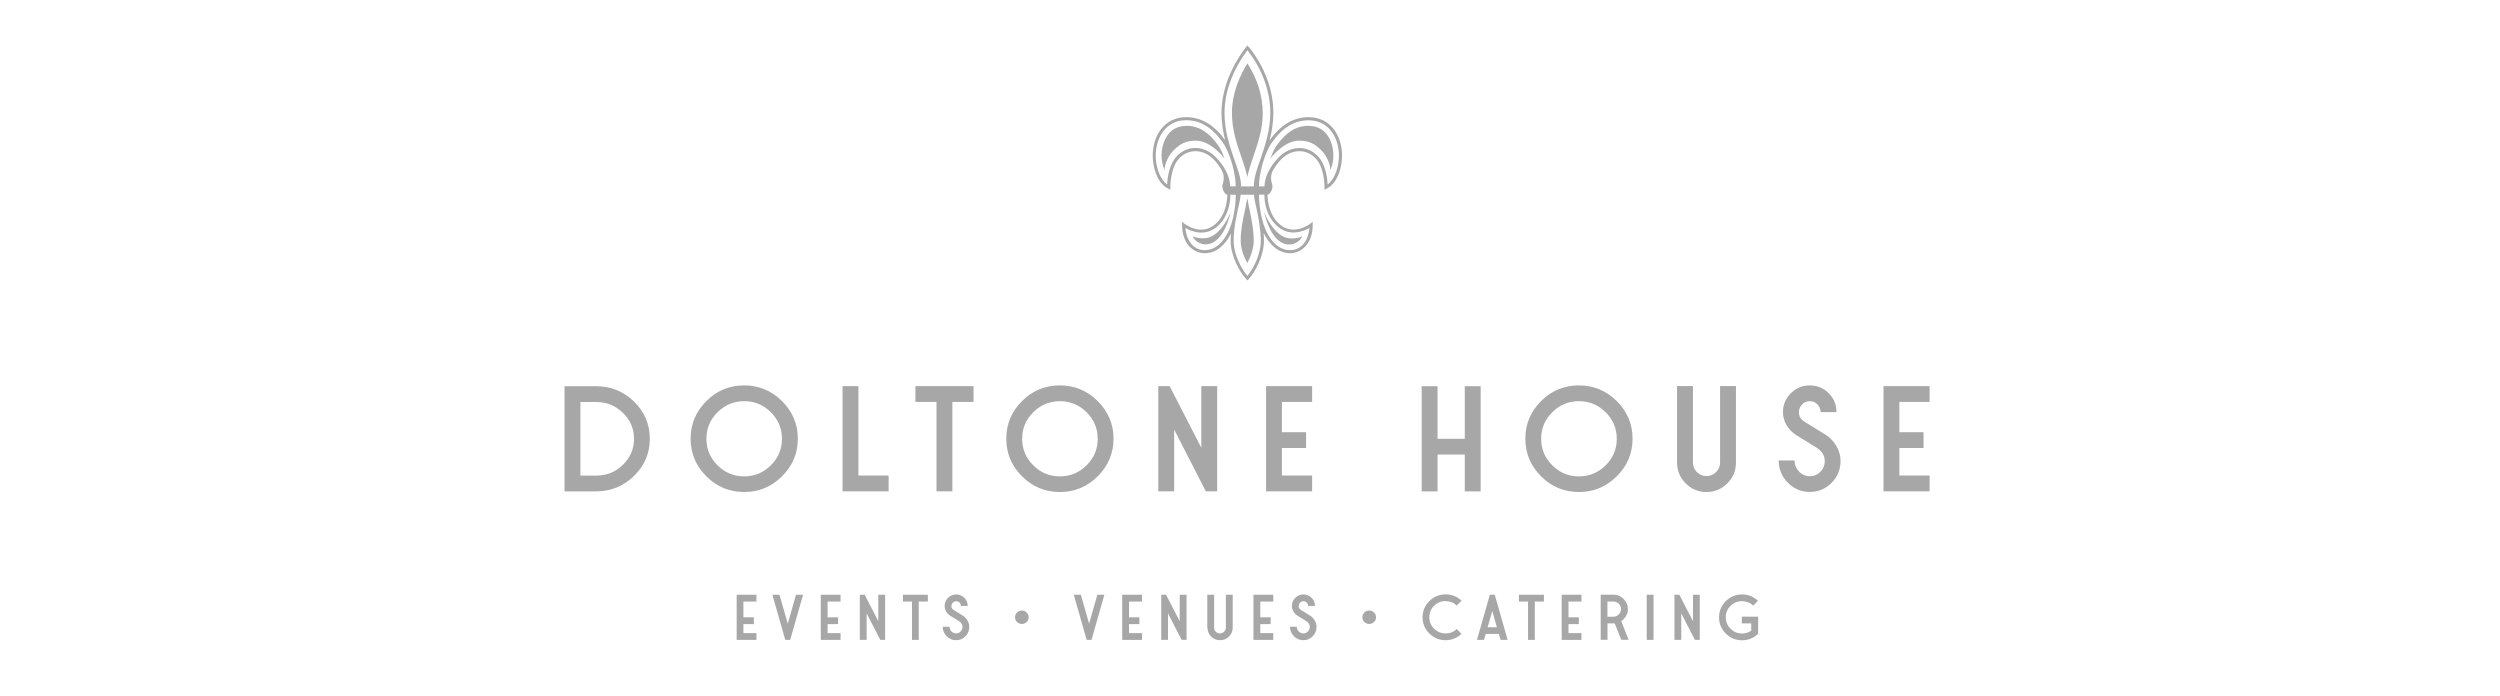 <svg width="237" height="66" viewBox="0 0 237 66" fill="none" xmlns="http://www.w3.org/2000/svg">
<g clip-path="url(#clip0_2265_3098)">
<path d="M56.52 46.578C57.923 46.578 59.123 46.086 60.112 45.11C61.108 44.134 61.602 42.963 61.602 41.596C61.602 40.23 61.101 39.037 60.105 38.068C59.109 37.099 57.909 36.614 56.52 36.614H53.518V46.585H56.52V46.578ZM59.05 39.131C59.748 39.817 60.105 40.635 60.105 41.596C60.105 42.558 59.756 43.375 59.05 44.062C58.352 44.748 57.509 45.088 56.528 45.088H55.023V38.111H56.528C57.509 38.111 58.352 38.451 59.05 39.138M70.552 46.643C71.948 46.643 73.141 46.144 74.137 45.153C75.133 44.163 75.635 42.97 75.635 41.589C75.635 40.208 75.133 39.015 74.137 38.024C73.141 37.034 71.941 36.535 70.552 36.535C69.164 36.535 67.95 37.027 66.961 38.024C65.965 39.015 65.47 40.208 65.47 41.589C65.47 42.97 65.965 44.163 66.961 45.153C67.957 46.144 69.149 46.643 70.552 46.643ZM70.552 38.032C71.534 38.032 72.377 38.379 73.075 39.08C73.773 39.774 74.13 40.613 74.13 41.596C74.13 42.579 73.781 43.411 73.075 44.112C72.377 44.806 71.534 45.161 70.552 45.161C69.571 45.161 68.728 44.813 68.022 44.112C67.324 43.418 66.968 42.579 66.968 41.596C66.968 40.613 67.317 39.781 68.022 39.08C68.728 38.386 69.564 38.032 70.552 38.032ZM84.243 46.578V45.081H81.378V36.607H79.873V46.578H84.243ZM88.78 38.104V46.578H90.285V38.104H92.292V36.607H86.781V38.104H88.78ZM100.478 46.643C101.874 46.643 103.067 46.144 104.063 45.153C105.059 44.163 105.56 42.97 105.56 41.589C105.56 40.208 105.059 39.015 104.063 38.024C103.067 37.034 101.867 36.535 100.478 36.535C99.09 36.535 97.875 37.027 96.887 38.024C95.891 39.015 95.396 40.208 95.396 41.589C95.396 42.97 95.891 44.163 96.887 45.153C97.883 46.144 99.075 46.643 100.478 46.643ZM100.478 38.032C101.46 38.032 102.303 38.379 103.008 39.08C103.706 39.774 104.063 40.613 104.063 41.596C104.063 42.579 103.714 43.411 103.008 44.112C102.31 44.806 101.467 45.161 100.478 45.161C99.489 45.161 98.653 44.813 97.955 44.112C97.25 43.418 96.901 42.579 96.901 41.596C96.901 40.613 97.25 39.781 97.955 39.08C98.653 38.386 99.497 38.032 100.478 38.032ZM111.311 46.578V40.721L114.314 46.578H115.39V36.607H113.885V42.449L110.882 36.607H109.806V46.578H111.311ZM124.391 46.578V45.081H121.527V42.471H123.817V40.974H121.527V38.104H124.391V36.607H120.022V46.578H124.391ZM136.279 41.596V36.614H134.774V46.585H136.279V43.093H138.86V46.585H140.365V36.614H138.86V41.596H136.279ZM149.685 46.643C151.081 46.643 152.274 46.144 153.27 45.153C154.266 44.163 154.768 42.97 154.768 41.589C154.768 40.208 154.266 39.015 153.27 38.024C152.274 37.034 151.074 36.535 149.685 36.535C148.297 36.535 147.083 37.027 146.094 38.024C145.098 39.015 144.603 40.208 144.603 41.589C144.603 42.97 145.098 44.163 146.094 45.153C147.083 46.144 148.282 46.643 149.685 46.643ZM149.685 38.032C150.667 38.032 151.51 38.379 152.216 39.08C152.914 39.774 153.27 40.613 153.27 41.596C153.27 42.579 152.921 43.411 152.216 44.112C151.518 44.806 150.674 45.161 149.685 45.161C148.697 45.161 147.861 44.813 147.155 44.112C146.457 43.418 146.101 42.579 146.101 41.596C146.101 40.613 146.45 39.781 147.155 39.08C147.853 38.386 148.697 38.032 149.685 38.032ZM159.806 45.826C160.351 46.368 161.006 46.643 161.776 46.643C162.547 46.643 163.194 46.368 163.747 45.826C164.299 45.283 164.568 44.626 164.568 43.852V36.6H163.063V43.852C163.063 44.206 162.94 44.503 162.685 44.756C162.431 45.009 162.125 45.132 161.776 45.132C161.427 45.132 161.122 45.009 160.868 44.756C160.613 44.503 160.49 44.206 160.49 43.852V36.6H158.985V43.852C158.985 44.618 159.261 45.276 159.806 45.826ZM170.828 38.335C171.039 38.133 171.279 38.032 171.57 38.032C171.861 38.032 172.086 38.133 172.29 38.335C172.493 38.538 172.595 38.783 172.595 39.073H174.1C174.1 38.371 173.853 37.771 173.358 37.272C172.864 36.781 172.268 36.535 171.57 36.535C170.872 36.535 170.276 36.781 169.774 37.28C169.272 37.779 169.025 38.379 169.025 39.073C169.025 39.514 169.142 39.933 169.374 40.316C169.607 40.7 169.905 41.01 170.283 41.249L172.195 42.428C172.719 42.76 172.988 43.187 172.988 43.722C172.988 44.112 172.85 44.445 172.573 44.727C172.297 45.009 171.963 45.146 171.57 45.146C171.177 45.146 170.836 45.002 170.552 44.705C170.268 44.409 170.123 44.062 170.123 43.65H168.618C168.618 44.467 168.909 45.168 169.483 45.754C170.058 46.339 170.756 46.636 171.563 46.636C172.37 46.636 173.06 46.346 173.635 45.775C174.202 45.204 174.485 44.503 174.485 43.693C174.485 43.194 174.347 42.717 174.078 42.261C173.802 41.806 173.446 41.437 173.002 41.169L171.039 39.962C170.705 39.745 170.537 39.449 170.537 39.08C170.537 38.791 170.639 38.538 170.85 38.343M182.927 46.578V45.081H180.062V42.471H182.352V40.974H180.062V38.104H182.927V36.607H178.557V46.578H182.927Z" fill="#A7A7A7"/>
<path d="M124.052 11.924C122.888 11.924 121.899 12.538 121.027 13.796C120.802 14.115 120.605 14.548 120.445 15.018C120.583 14.838 120.736 14.671 120.903 14.498C121.55 13.854 122.321 13.334 123.15 13.334C124.139 13.334 124.655 13.659 125.229 14.216C125.775 14.744 126.116 15.568 126.116 16.125C126.32 15.676 126.407 15.134 126.407 14.758C126.407 13.71 125.913 11.931 124.052 11.931" fill="#A7A7A7"/>
<path d="M112.469 11.924C113.632 11.924 114.621 12.538 115.494 13.796C115.719 14.115 115.915 14.548 116.075 15.018C115.937 14.838 115.784 14.671 115.617 14.498C114.97 13.854 114.199 13.334 113.371 13.334C112.382 13.334 111.865 13.659 111.291 14.216C110.746 14.744 110.404 15.568 110.404 16.125C110.201 15.676 110.113 15.134 110.113 14.758C110.113 13.71 110.608 11.931 112.469 11.931" fill="#A7A7A7"/>
<path d="M119.84 20.122C120.182 21.583 120.945 23.181 122.217 23.181C122.806 23.181 123.308 22.783 123.446 22.407C123.221 22.537 122.712 22.646 122.225 22.595C120.72 22.429 119.84 20.115 119.84 20.115" fill="#A7A7A7"/>
<path d="M116.671 20.108C116.329 21.569 115.566 23.166 114.293 23.166C113.704 23.166 113.203 22.769 113.064 22.393C113.29 22.523 113.799 22.631 114.286 22.581C115.791 22.415 116.671 20.101 116.671 20.101" fill="#A7A7A7"/>
<path d="M124.052 11.106C122.627 11.106 121.377 11.851 120.351 13.326C120.562 12.516 120.715 11.649 120.715 10.694C120.715 8.554 119.901 6.356 118.432 4.505C118.41 4.476 118.388 4.455 118.374 4.433L118.25 4.324L118.148 4.426L118.105 4.484C117.414 5.38 115.8 7.781 115.8 10.694C115.8 11.656 115.945 12.509 116.142 13.297C115.117 11.844 113.881 11.106 112.463 11.106C110.274 11.106 109.278 12.993 109.278 14.751C109.278 15.633 109.584 17.288 110.732 17.881L110.951 17.997V17.751C110.951 17.751 110.914 15.878 111.83 14.967C112.725 14.078 114.07 14.129 115.029 15.083C115.386 15.437 115.647 15.813 115.844 16.189C116.062 16.601 116.047 17.086 115.895 17.527C115.887 17.556 115.88 17.592 115.88 17.628C115.88 17.628 115.873 17.802 115.945 18.004C115.975 18.076 116.12 18.438 116.353 18.46C116.324 19.19 116.171 20.311 115.342 21.128C113.975 22.487 112.368 21.272 112.303 21.214L112.063 21.026V21.323C112.063 23.166 113.175 24.005 114.215 24.005C115.255 24.005 116.113 23.304 116.694 22.14C116.68 22.364 116.665 22.588 116.665 22.827C116.665 24.294 117.56 25.827 118.127 26.449L118.257 26.586L118.388 26.449C118.941 25.834 119.821 24.316 119.821 22.827C119.821 22.574 119.806 22.328 119.792 22.082C120.373 23.282 121.282 24.005 122.293 24.005C123.303 24.005 124.445 23.166 124.445 21.323V21.026L124.205 21.214C124.205 21.214 123.783 21.54 123.194 21.692C122.424 21.887 121.74 21.699 121.166 21.128C120.344 20.311 120.184 19.19 120.155 18.46C120.388 18.445 120.533 18.076 120.562 18.004C120.642 17.802 120.628 17.635 120.628 17.628C120.628 17.592 120.628 17.563 120.613 17.527C120.46 17.079 120.439 16.601 120.664 16.182C120.86 15.813 121.129 15.437 121.478 15.083C121.944 14.62 122.518 14.353 123.1 14.331C123.681 14.309 124.241 14.534 124.677 14.967C125.593 15.878 125.564 17.736 125.564 17.751V17.997L125.775 17.881C126.924 17.288 127.229 15.633 127.229 14.751C127.229 12.993 126.233 11.106 124.045 11.106M125.855 17.491C125.833 16.912 125.688 15.546 124.888 14.758C124.394 14.266 123.754 14.006 123.085 14.035C122.431 14.064 121.784 14.36 121.267 14.873C120.41 15.726 119.872 16.797 119.872 17.672H119.348C119.348 16.493 119.85 14.548 120.584 13.5C121.551 12.111 122.714 11.403 124.045 11.403C126.03 11.403 126.931 13.138 126.931 14.758C126.931 15.734 126.59 16.948 125.848 17.498M124.139 21.605C124.052 22.668 123.47 23.716 122.293 23.716C120.846 23.716 119.959 22.118 119.639 20.752C119.523 20.253 119.355 19.457 119.355 18.452H119.864C119.864 19.204 120.053 20.426 120.962 21.323C122.176 22.53 123.587 21.923 124.139 21.598M116.869 20.752C116.549 22.118 115.662 23.716 114.215 23.716C113.044 23.716 112.456 22.668 112.368 21.605C112.928 21.93 114.331 22.537 115.546 21.33C116.447 20.433 116.643 19.19 116.643 18.46H117.152C117.152 19.233 117.051 19.826 116.963 20.303C116.942 20.404 116.92 20.506 116.905 20.607C116.891 20.658 116.883 20.715 116.869 20.759M111.612 14.758C110.82 15.546 110.667 16.919 110.645 17.491C109.904 16.941 109.562 15.726 109.562 14.751C109.562 13.138 110.463 11.396 112.448 11.396C113.779 11.396 114.942 12.104 115.909 13.492C116.643 14.541 117.145 16.486 117.145 17.664H116.622C116.622 16.789 116.084 15.719 115.226 14.866C114.142 13.789 112.623 13.745 111.612 14.751M119.515 15.018C119.195 15.951 118.861 16.797 118.861 17.672H118.33H118.265H117.654C117.654 16.862 117.334 16.037 117.007 15.098C116.578 13.854 116.084 12.437 116.084 10.694C116.084 7.961 117.545 5.698 118.257 4.758C119.653 6.544 120.424 8.648 120.424 10.694C120.424 12.35 119.937 13.767 119.515 15.018ZM117.189 20.658C117.211 20.564 117.225 20.462 117.247 20.354C117.283 20.173 117.32 20 117.356 19.833C117.458 19.356 117.61 18.778 117.61 18.46H118.883C118.883 18.792 119.028 19.356 119.13 19.833C119.312 20.715 119.523 21.713 119.523 22.834C119.523 24.164 118.774 25.531 118.25 26.16C117.712 25.516 116.949 24.15 116.949 22.834C116.949 22.053 117.058 21.33 117.181 20.665" fill="#A7A7A7"/>
<path d="M118.475 19.963C118.402 19.602 118.322 19.248 118.272 18.901C118.272 18.872 118.228 18.872 118.221 18.901C118.162 19.248 118.09 19.602 118.01 19.971C117.828 20.817 117.617 21.778 117.617 22.827C117.617 23.535 117.908 24.323 118.242 24.945C118.57 24.331 118.853 23.542 118.853 22.827C118.853 21.778 118.65 20.817 118.475 19.963Z" fill="#A7A7A7"/>
<path d="M119.711 10.695C119.711 12.227 119.267 13.536 118.831 14.794C118.598 15.481 118.38 16.125 118.249 16.775C118.119 16.146 117.9 15.524 117.675 14.867C117.261 13.674 116.788 12.321 116.788 10.695C116.788 8.779 117.581 7.094 118.257 6.002C119.202 7.477 119.704 9.104 119.704 10.695" fill="#A7A7A7"/>
<path d="M69.835 60.662V56.382H71.711V57.026H70.475V58.522H71.464V59.166H70.475V60.019H71.711V60.662H69.835Z" fill="#A7A7A7"/>
<path d="M74.683 59.122L75.461 56.382H76.13L74.909 60.662H74.443L73.222 56.382H73.891L74.683 59.122Z" fill="#A7A7A7"/>
<path d="M77.81 60.662V56.382H79.685V57.026H78.457V58.522H79.445V59.166H78.457V60.019H79.685V60.662H77.81Z" fill="#A7A7A7"/>
<path d="M81.511 60.662V56.382H81.976L83.263 58.891V56.382H83.91V60.662H83.452L82.158 58.146V60.662H81.511Z" fill="#A7A7A7"/>
<path d="M85.598 57.026V56.382H87.961V57.026H87.095V60.662H86.456V57.026H85.598Z" fill="#A7A7A7"/>
<path d="M90.184 57.445C90.184 57.604 90.257 57.727 90.403 57.821L91.246 58.342C91.435 58.457 91.595 58.616 91.711 58.812C91.828 59.007 91.886 59.209 91.886 59.426C91.886 59.78 91.762 60.077 91.522 60.323C91.282 60.569 90.984 60.691 90.635 60.691C90.286 60.691 89.988 60.569 89.741 60.315C89.494 60.062 89.37 59.759 89.37 59.412H90.017C90.017 59.585 90.075 59.737 90.199 59.86C90.323 59.983 90.468 60.048 90.635 60.048C90.802 60.048 90.948 59.99 91.064 59.867C91.18 59.744 91.246 59.607 91.246 59.433C91.246 59.202 91.137 59.021 90.904 58.877L90.083 58.37C89.923 58.269 89.792 58.139 89.697 57.973C89.596 57.806 89.552 57.626 89.552 57.438C89.552 57.141 89.661 56.881 89.879 56.671C90.09 56.455 90.352 56.353 90.65 56.353C90.948 56.353 91.202 56.462 91.42 56.671C91.631 56.881 91.74 57.141 91.74 57.445H91.093C91.093 57.322 91.05 57.214 90.962 57.127C90.875 57.04 90.773 56.997 90.65 56.997C90.526 56.997 90.424 57.04 90.337 57.127C90.25 57.214 90.206 57.322 90.206 57.445" fill="#A7A7A7"/>
<path d="M96.414 58.978C96.29 58.855 96.225 58.703 96.225 58.522C96.225 58.342 96.283 58.19 96.414 58.067C96.544 57.944 96.69 57.879 96.872 57.879C97.053 57.879 97.199 57.944 97.33 58.067C97.453 58.19 97.519 58.342 97.519 58.515C97.519 58.689 97.453 58.84 97.33 58.963C97.206 59.086 97.053 59.151 96.872 59.151C96.69 59.151 96.537 59.086 96.414 58.963" fill="#A7A7A7"/>
<path d="M103.249 59.122L104.027 56.382H104.696L103.474 60.662H103.016L101.795 56.382H102.464L103.249 59.122Z" fill="#A7A7A7"/>
<path d="M106.385 60.662V56.382H108.261V57.026H107.032V58.522H108.013V59.166H107.032V60.019H108.261V60.662H106.385Z" fill="#A7A7A7"/>
<path d="M110.084 60.662V56.382H110.542L111.836 58.891V56.382H112.483V60.662H112.018L110.724 58.146V60.662H110.084Z" fill="#A7A7A7"/>
<path d="M114.453 59.498V56.382H115.1V59.498C115.1 59.65 115.151 59.78 115.26 59.889C115.369 59.997 115.5 60.048 115.653 60.048C115.805 60.048 115.936 59.99 116.045 59.889C116.154 59.78 116.213 59.65 116.213 59.498V56.382H116.86V59.498C116.86 59.831 116.743 60.113 116.503 60.344C116.271 60.576 115.987 60.691 115.66 60.691C115.333 60.691 115.049 60.576 114.817 60.344C114.584 60.113 114.468 59.831 114.468 59.498" fill="#A7A7A7"/>
<path d="M118.829 60.662V56.382H120.705V57.026H119.476V58.522H120.458V59.166H119.476V60.019H120.705V60.662H118.829Z" fill="#A7A7A7"/>
<path d="M123.105 57.445C123.105 57.604 123.178 57.727 123.323 57.821L124.167 58.342C124.356 58.457 124.516 58.616 124.632 58.812C124.748 59.007 124.807 59.209 124.807 59.426C124.807 59.78 124.683 60.077 124.443 60.323C124.203 60.569 123.905 60.691 123.556 60.691C123.207 60.691 122.909 60.569 122.662 60.315C122.415 60.062 122.291 59.759 122.291 59.412H122.938C122.938 59.585 122.996 59.737 123.12 59.86C123.243 59.983 123.389 60.048 123.556 60.048C123.723 60.048 123.869 59.99 123.985 59.867C124.101 59.744 124.167 59.607 124.167 59.433C124.167 59.202 124.058 59.021 123.825 58.877L123.004 58.37C122.844 58.269 122.713 58.139 122.618 57.973C122.516 57.806 122.473 57.626 122.473 57.438C122.473 57.141 122.582 56.881 122.8 56.671C123.011 56.455 123.273 56.353 123.571 56.353C123.869 56.353 124.123 56.462 124.341 56.671C124.552 56.881 124.661 57.141 124.661 57.445H124.014C124.014 57.322 123.971 57.214 123.883 57.127C123.796 57.04 123.694 56.997 123.571 56.997C123.447 56.997 123.345 57.04 123.258 57.127C123.171 57.214 123.127 57.322 123.127 57.445" fill="#A7A7A7"/>
<path d="M129.345 58.978C129.222 58.855 129.156 58.703 129.156 58.522C129.156 58.342 129.214 58.19 129.345 58.067C129.476 57.944 129.622 57.879 129.803 57.879C129.985 57.879 130.131 57.944 130.261 58.067C130.385 58.19 130.45 58.342 130.45 58.515C130.45 58.689 130.385 58.84 130.261 58.963C130.138 59.086 129.985 59.151 129.803 59.151C129.622 59.151 129.469 59.086 129.345 58.963" fill="#A7A7A7"/>
<path d="M137.042 60.691C136.438 60.691 135.922 60.474 135.5 60.055C135.071 59.628 134.86 59.115 134.86 58.522C134.86 57.929 135.071 57.409 135.5 56.982C135.929 56.563 136.445 56.346 137.042 56.346C137.638 56.346 138.132 56.548 138.554 56.946L138.103 57.408C137.812 57.127 137.456 56.989 137.042 56.982C136.613 56.982 136.256 57.127 135.951 57.43C135.653 57.727 135.5 58.088 135.5 58.515C135.5 58.941 135.653 59.303 135.951 59.599C136.249 59.896 136.613 60.048 137.042 60.048C137.47 60.048 137.805 59.91 138.103 59.628L138.547 60.091C138.125 60.489 137.623 60.691 137.042 60.691Z" fill="#A7A7A7"/>
<path d="M141.906 59.462L141.47 57.922L141.026 59.462H141.906ZM140.016 60.662L141.237 56.382H141.702L142.924 60.662H142.255L142.095 60.098H140.844L140.685 60.662H140.016Z" fill="#A7A7A7"/>
<path d="M143.994 57.026V56.382H146.364V57.026H145.499V60.662H144.859V57.026H143.994Z" fill="#A7A7A7"/>
<path d="M148.046 60.662V56.382H149.922V57.026H148.693V58.522H149.675V59.166H148.693V60.019H149.922V60.662H148.046Z" fill="#A7A7A7"/>
<path d="M153.679 57.749C153.679 57.546 153.606 57.38 153.461 57.235C153.316 57.091 153.141 57.026 152.937 57.026H152.385V58.465H152.937C153.134 58.465 153.308 58.392 153.454 58.255C153.599 58.11 153.672 57.944 153.672 57.749M153.701 60.663L153.076 59.101C153.076 59.101 153.003 59.101 152.945 59.101H152.392V60.655H151.745V56.375H152.945C153.323 56.375 153.65 56.512 153.919 56.78C154.188 57.047 154.326 57.365 154.326 57.742C154.326 57.98 154.268 58.197 154.152 58.392C154.035 58.595 153.883 58.754 153.694 58.884L154.392 60.655H153.701V60.663Z" fill="#A7A7A7"/>
<path d="M156.755 56.382H156.107V60.662H156.755V56.382Z" fill="#A7A7A7"/>
<path d="M158.737 60.662V56.382H159.203L160.497 58.891V56.382H161.137V60.662H160.679L159.384 58.146V60.662H158.737Z" fill="#A7A7A7"/>
<path d="M166.672 58.457V60.077H166.628L166.65 60.099C166.228 60.496 165.727 60.699 165.152 60.699C164.549 60.699 164.033 60.482 163.604 60.062C163.182 59.636 162.964 59.123 162.964 58.53C162.964 57.937 163.175 57.416 163.604 56.989C164.033 56.57 164.542 56.353 165.145 56.353C165.748 56.353 166.228 56.556 166.65 56.953L166.207 57.416C165.916 57.134 165.559 56.997 165.145 56.989C164.716 56.989 164.353 57.141 164.054 57.438C163.756 57.734 163.604 58.096 163.604 58.522C163.604 58.949 163.756 59.303 164.054 59.607C164.353 59.903 164.716 60.055 165.145 60.055C165.465 60.055 165.756 59.968 166.018 59.788V59.101H165.123V58.457H166.672Z" fill="#A7A7A7"/>
</g>
<defs>
<clipPath id="clip0_2265_3098">
<rect width="129.409" height="56.367" fill="white" transform="translate(53.519 4.324)"/>
</clipPath>
</defs>
</svg>
